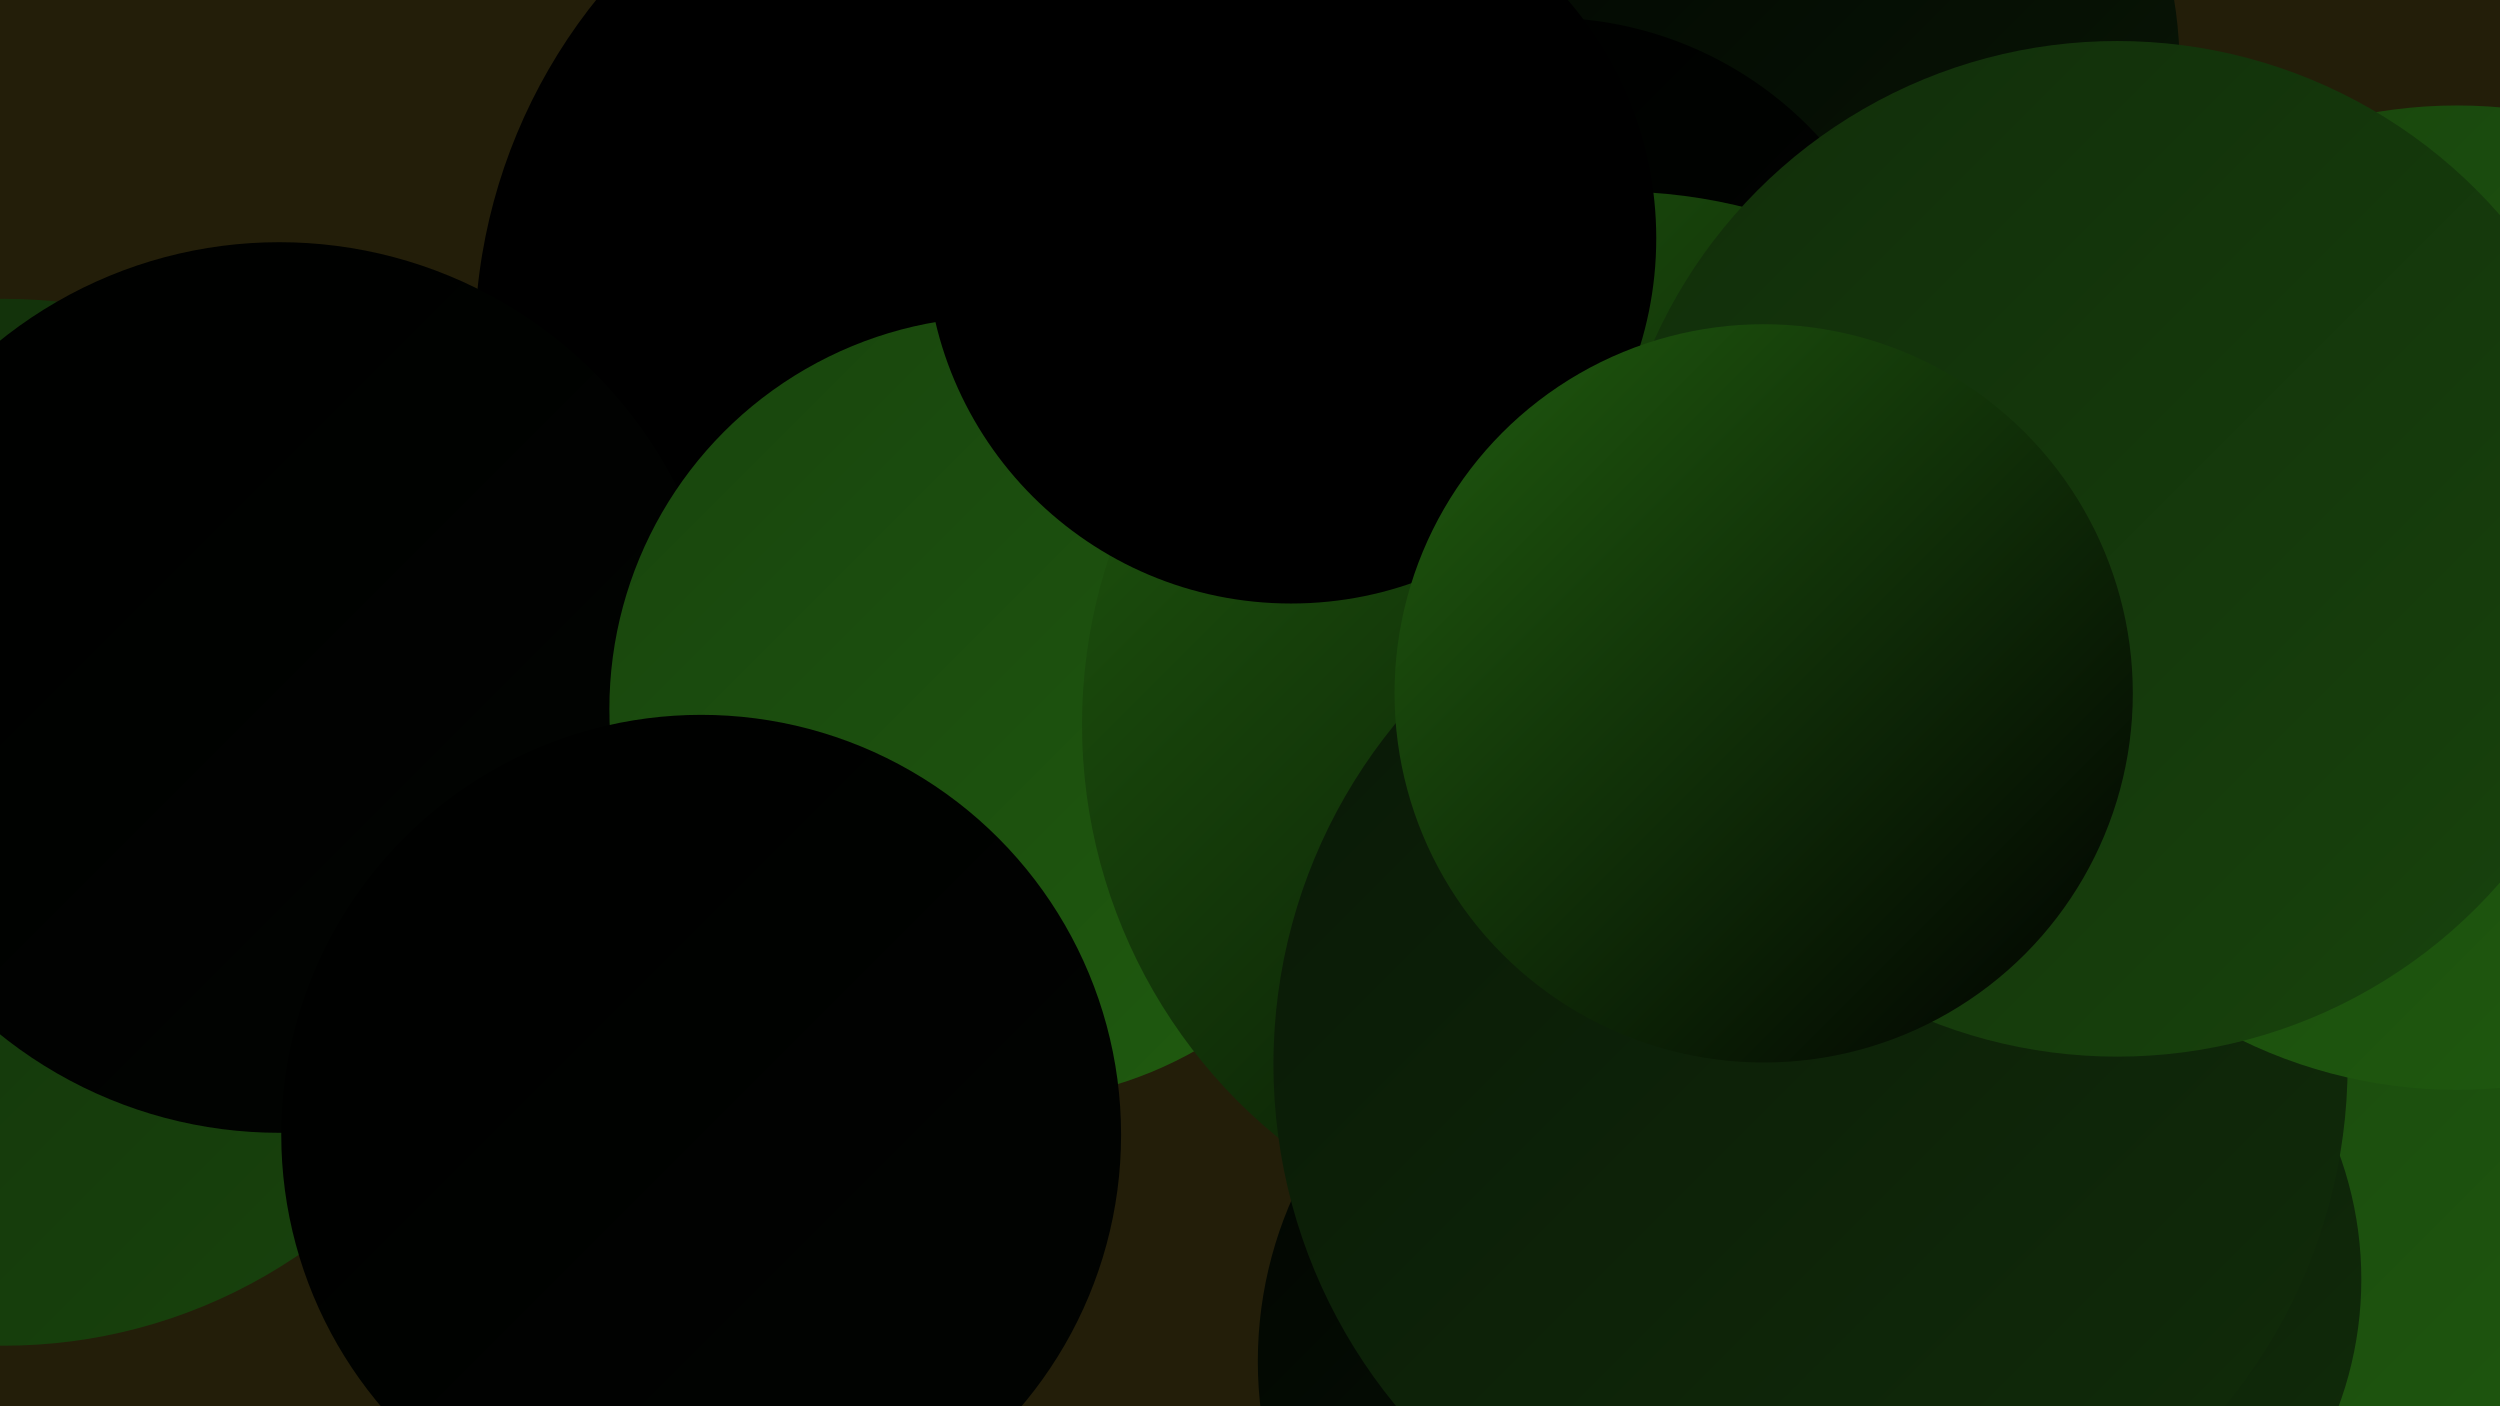 <?xml version="1.0" encoding="UTF-8"?><svg width="1280" height="720" xmlns="http://www.w3.org/2000/svg"><defs><linearGradient id="grad0" x1="0%" y1="0%" x2="100%" y2="100%"><stop offset="0%" style="stop-color:#000000;stop-opacity:1" /><stop offset="100%" style="stop-color:#000000;stop-opacity:1" /></linearGradient><linearGradient id="grad1" x1="0%" y1="0%" x2="100%" y2="100%"><stop offset="0%" style="stop-color:#000000;stop-opacity:1" /><stop offset="100%" style="stop-color:#010401;stop-opacity:1" /></linearGradient><linearGradient id="grad2" x1="0%" y1="0%" x2="100%" y2="100%"><stop offset="0%" style="stop-color:#010401;stop-opacity:1" /><stop offset="100%" style="stop-color:#091806;stop-opacity:1" /></linearGradient><linearGradient id="grad3" x1="0%" y1="0%" x2="100%" y2="100%"><stop offset="0%" style="stop-color:#091806;stop-opacity:1" /><stop offset="100%" style="stop-color:#112d0a;stop-opacity:1" /></linearGradient><linearGradient id="grad4" x1="0%" y1="0%" x2="100%" y2="100%"><stop offset="0%" style="stop-color:#112d0a;stop-opacity:1" /><stop offset="100%" style="stop-color:#18440d;stop-opacity:1" /></linearGradient><linearGradient id="grad5" x1="0%" y1="0%" x2="100%" y2="100%"><stop offset="0%" style="stop-color:#18440d;stop-opacity:1" /><stop offset="100%" style="stop-color:#205c0f;stop-opacity:1" /></linearGradient><linearGradient id="grad6" x1="0%" y1="0%" x2="100%" y2="100%"><stop offset="0%" style="stop-color:#205c0f;stop-opacity:1" /><stop offset="100%" style="stop-color:#000000;stop-opacity:1" /></linearGradient></defs><rect width="1280" height="720" fill="#231e09" /><circle cx="1168" cy="613" r="261" fill="url(#grad5)" /><circle cx="898" cy="35" r="218" fill="url(#grad2)" /><circle cx="850" cy="697" r="206" fill="url(#grad2)" /><circle cx="941" cy="427" r="267" fill="url(#grad5)" /><circle cx="526" cy="177" r="283" fill="url(#grad0)" /><circle cx="2" cy="421" r="268" fill="url(#grad4)" /><circle cx="143" cy="352" r="228" fill="url(#grad1)" /><circle cx="1050" cy="593" r="275" fill="url(#grad2)" /><circle cx="1238" cy="566" r="285" fill="url(#grad5)" /><circle cx="778" cy="326" r="255" fill="url(#grad6)" /><circle cx="513" cy="363" r="201" fill="url(#grad5)" /><circle cx="359" cy="581" r="215" fill="url(#grad1)" /><circle cx="1021" cy="655" r="188" fill="url(#grad3)" /><circle cx="792" cy="198" r="189" fill="url(#grad1)" /><circle cx="827" cy="371" r="273" fill="url(#grad6)" /><circle cx="661" cy="122" r="187" fill="url(#grad0)" /><circle cx="927" cy="545" r="275" fill="url(#grad3)" /><circle cx="1258" cy="306" r="252" fill="url(#grad5)" /><circle cx="1084" cy="281" r="260" fill="url(#grad4)" /><circle cx="903" cy="355" r="189" fill="url(#grad6)" /></svg>